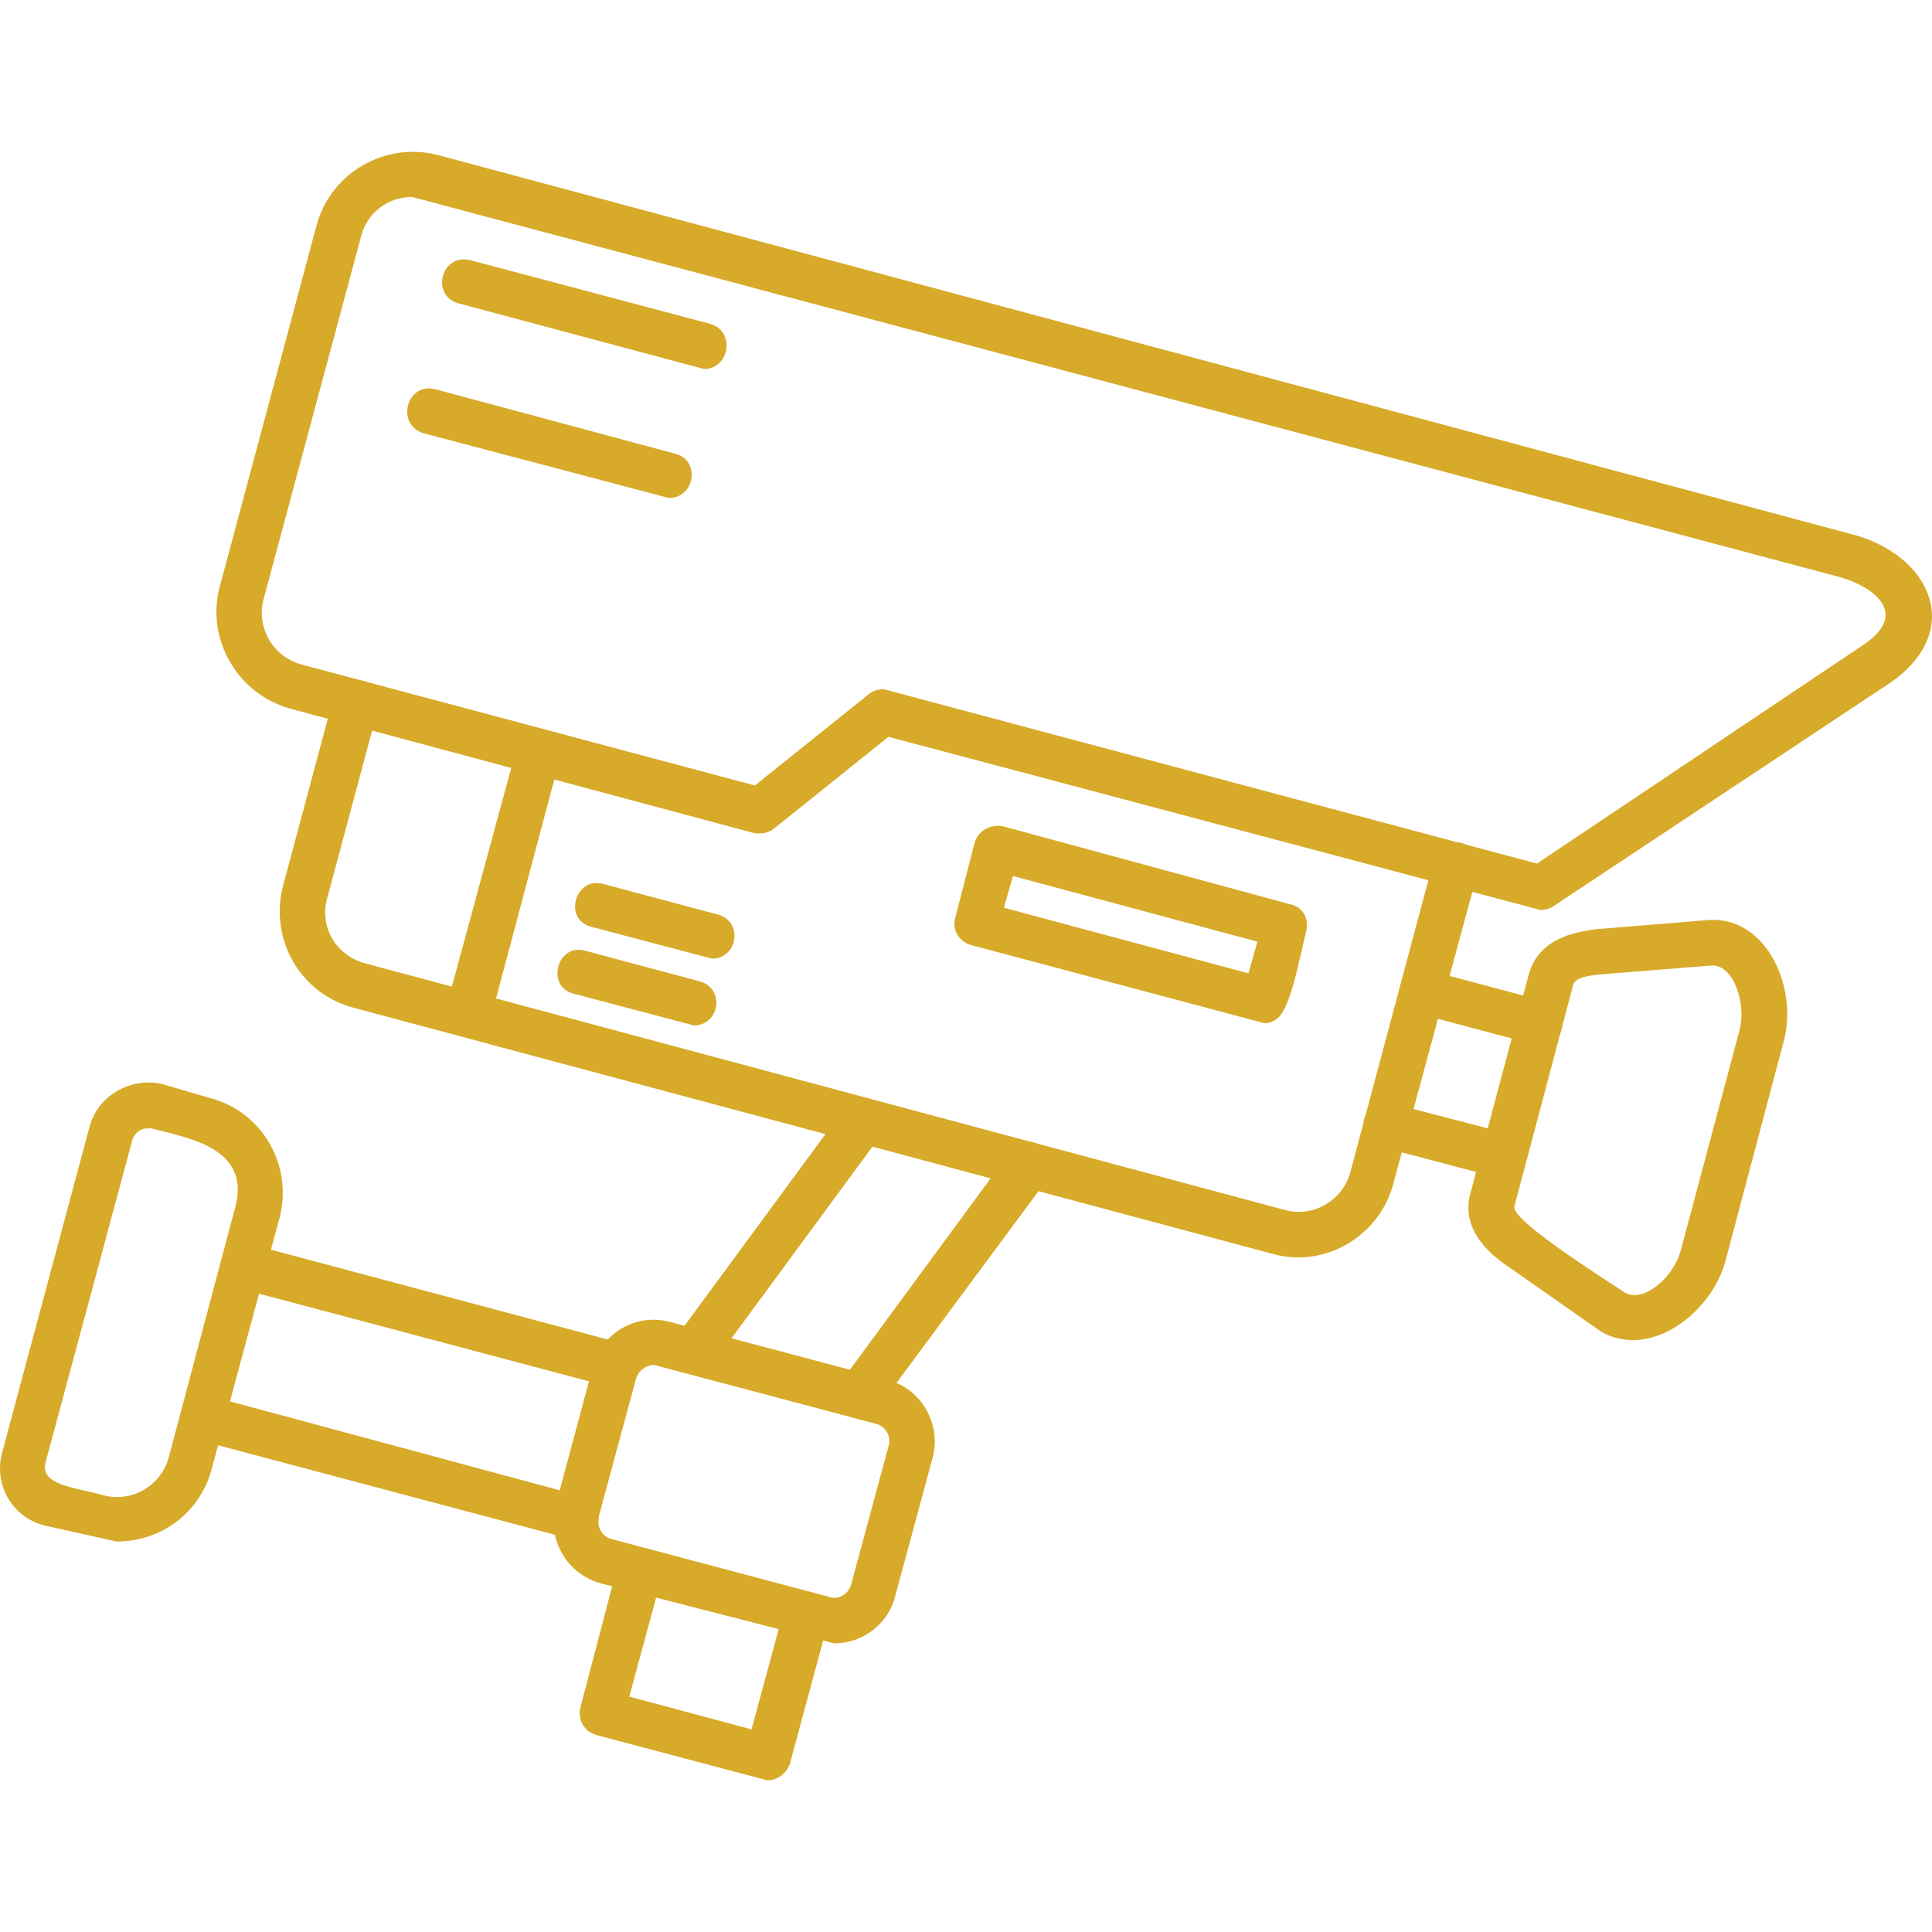 <svg clip-rule="evenodd" fill-rule="evenodd" height="300" image-rendering="optimizeQuality" shape-rendering="geometricPrecision" text-rendering="geometricPrecision" viewBox="0 0 1707 1707" width="300" xmlns="http://www.w3.org/2000/svg" version="1.1" xmlns:xlink="http://www.w3.org/1999/xlink" xmlns:svgjs="http://svgjs.dev/svgjs"><g transform="matrix(1,0,0,1,0,0)"><g id="Layer_x0020_1"><path d="m1361 804-576-153-101 81c-5 4-11 5-18 4l-410-110c-46-13-74-61-62-107l86-321c13-46 61-73 107-61l1249 335c70 18 101 86 33 132l-297 197c-3 2-7 3-11 3zm-580-195 577 154 288-193c41-27 11-51-20-60l-1262-336c-21 0-40 14-45 35l-86 320c-7 25 8 51 33 58l401 107 101-81c4-3 8-4 13-4z" fill="#d7aa29ff" data-original-color="#000000ff" stroke="none"/><path d="m1147 1111c-7 0-15-1-22-3l-814-218c-46-13-73-60-61-107l45-168c7-25 46-15 39 11l-45 168c-7 25 8 50 33 57l813 218c25 7 51-8 58-33l74-277c7-26 45-15 39 10l-75 277c-10 38-45 65-84 65z" fill="#d7aa29ff" data-original-color="#000000ff" stroke="none"/><path d="m1117 904-259-69c-11-3-17-14-14-24l17-66c3-11 14-17 25-15l254 69c11 2 17 13 14 24-6 24-14 71-27 78-3 2-6 3-10 3zm-230-102 216 58 8-28-216-58z" fill="#d7aa29ff" data-original-color="#000000ff" stroke="none"/><path d="m1443 1184c-11 0-23-3-32-10l-80-56c-10-7-41-29-32-63l52-195c10-34 47-37 59-39l98-8c52-5 81 59 68 107l-52 196c-11 37-47 68-81 68zm70-331-100 8c-21 2-22 7-23 9l-52 196c-3 12 78 63 96 75 16 12 44-11 51-36l52-195c6-23-5-57-24-57z" fill="#d7aa29ff" data-original-color="#000000ff" stroke="none"/><path d="m1329 1042-110-29c-25-7-15-45 11-38l104 27c22 6 18 40-5 40zm31-118-109-29c-25-7-15-45 10-38l105 28c22 6 18 39-6 39z" fill="#d7aa29ff" data-original-color="#000000ff" stroke="none"/><path d="m414 916c-14 0-23-12-20-25l63-232c6-26 45-15 38 10l-62 233c-3 9-11 14-19 14z" fill="#d7aa29ff" data-original-color="#000000ff" stroke="none"/><path d="m629 847-106-28c-26-6-15-45 10-38l101 27c23 6 18 39-5 39z" fill="#d7aa29ff" data-original-color="#000000ff" stroke="none"/><path d="m613 906-106-28c-25-6-15-45 10-38l101 27c23 6 18 39-5 39z" fill="#d7aa29ff" data-original-color="#000000ff" stroke="none"/><path d="m103 1362-63-14c-29-7-46-36-38-65l77-287c7-28 37-45 65-38l41 12c47 12 74 60 62 106l-60 222c-10 38-44 64-84 64zm27-365c-6 0-11 4-13 10l-77 286c-4 19 25 21 51 28 25 7 51-8 58-33l59-222c14-53-45-61-74-69-1 0-2 0-4 0z" fill="#d7aa29ff" data-original-color="#000000ff" stroke="none"/><path d="m509 1361-335-89c-26-7-15-46 10-39l330 89c23 6 18 39-5 39zm36-134-335-89c-26-7-15-46 10-39l330 88c23 6 18 40-5 40z" fill="#d7aa29ff" data-original-color="#000000ff" stroke="none"/><path d="m737 1452-206-53c-30-8-48-39-40-69l33-123c8-30 39-47 68-39l192 51c30 8 48 39 40 69l-33 122c-6 25-29 42-54 42zm-159-246c-7 0-14 5-16 12l-33 122c-2 9 3 18 12 20l192 51c8 3 17-3 19-11l33-122c3-9-3-18-11-20z" fill="#d7aa29ff" data-original-color="#000000ff" stroke="none"/><path d="m678 1573-151-40c-11-3-17-14-14-25l33-126c7-25 46-15 39 10l-29 107 108 29 29-107c7-25 45-15 39 11l-34 126c-3 9-11 15-20 15z" fill="#d7aa29ff" data-original-color="#000000ff" stroke="none"/><path d="m759 1253c-16 0-26-19-16-32l150-204c16-21 48 3 33 24l-151 204c-4 5-10 8-16 8zm-146-39c-16 0-26-19-16-32l150-204c16-21 48 3 32 24l-150 204c-4 5-10 8-16 8z" fill="#d7aa29ff" data-original-color="#000000ff" stroke="none"/><path d="m622 326-217-58c-25-7-15-45 11-38l211 56c23 6 18 40-5 40z" fill="#d7aa29ff" data-original-color="#000000ff" stroke="none"/><path d="m591 440-216-57c-26-7-16-46 10-39l212 57c22 6 17 39-6 39z" fill="#d7aa29ff" data-original-color="#000000ff" stroke="none"/></g></g></svg>